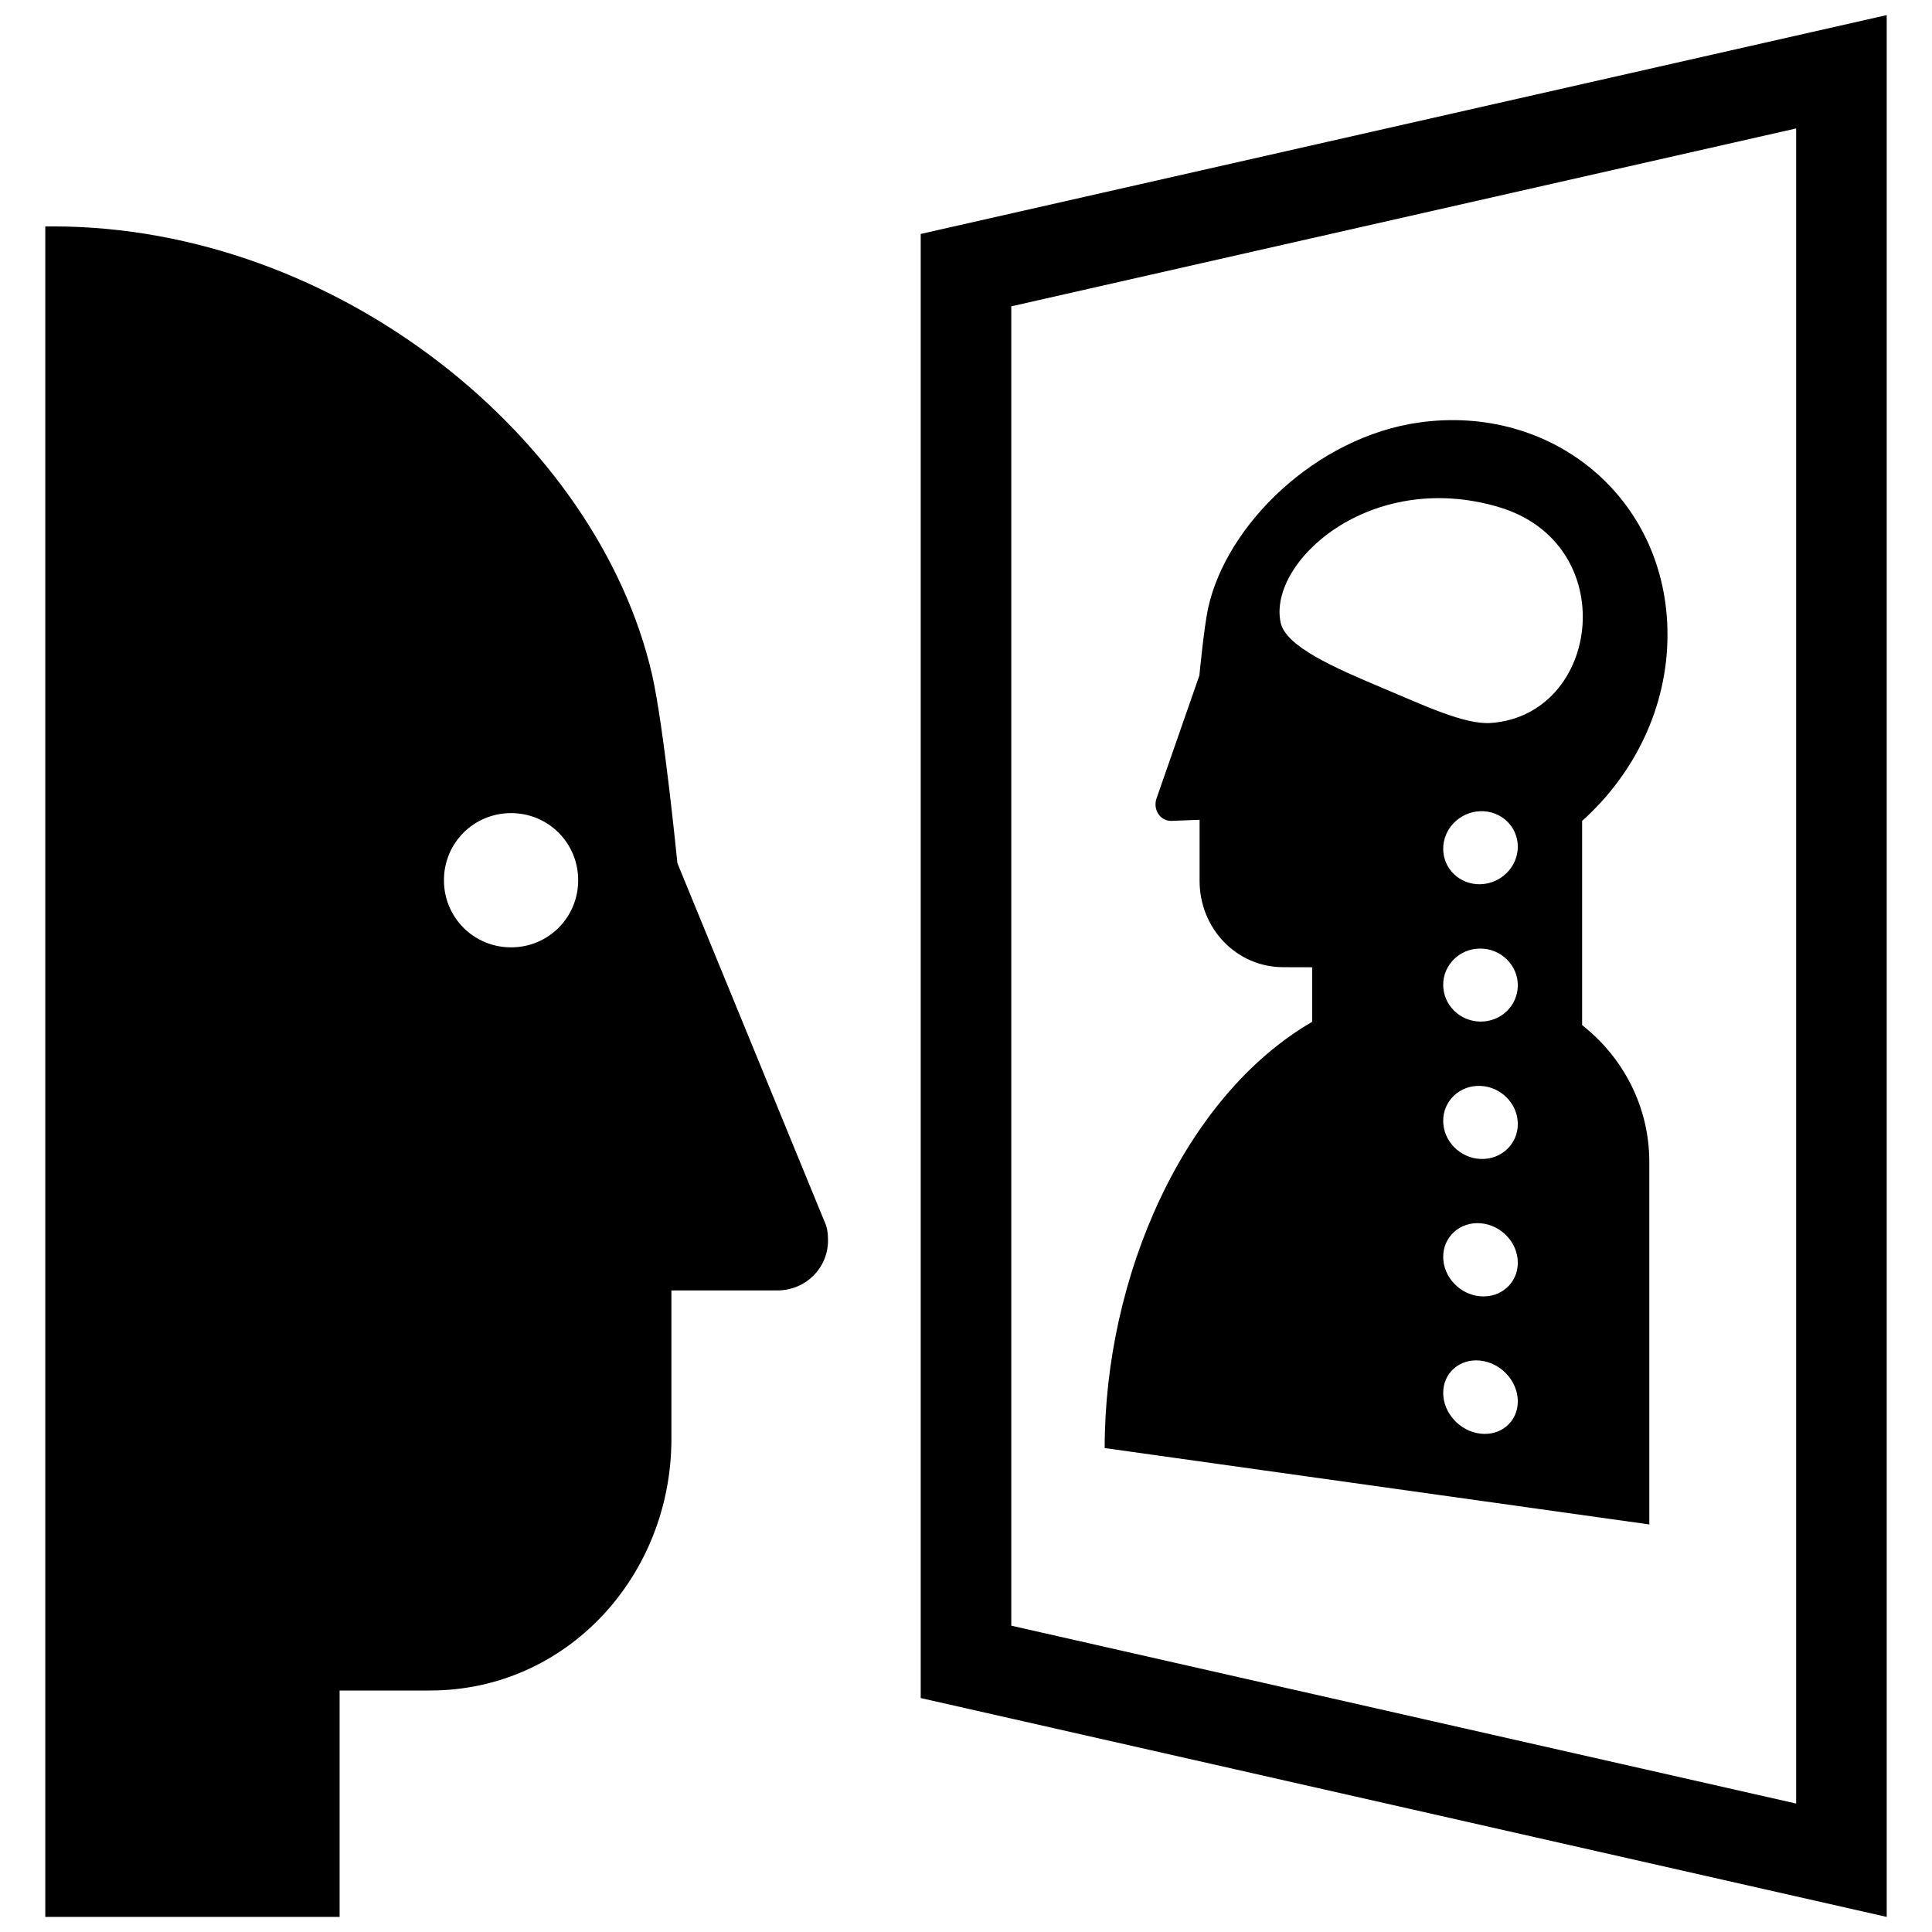 <?xml version="1.0" encoding="utf-8"?>
<!-- Скачано с сайта svg4.ru / Downloaded from svg4.ru -->
<svg fill="#000000" version="1.1" id="Layer_1" xmlns="http://www.w3.org/2000/svg" xmlns:xlink="http://www.w3.org/1999/xlink" 
	 width="800px" height="800px" viewBox="0 0 248 256" enable-background="new 0 0 248 256" xml:space="preserve">
<path d="M118,31v194l128,29V2L118,31z M130,40.59l104-23.57v221.96l-104-23.57V40.59z M2,30v224h39v-30h12
	c18.085,0,31.965-15.162,31.965-33.346v-19.666h14.033c3.755,0,6.72-2.965,6.72-6.621c0-0.889-0.099-1.779-0.494-2.569
	l-19.468-47.435c0,0-1.779-18.085-3.36-25.002C75.181,58.132,40.751,30,3,30C2.704,30,2.988,30,2,30z M54.824,116.635
	c0-4.941,3.953-8.894,8.894-8.894s8.894,3.953,8.894,8.894c0,4.941-3.953,8.894-8.894,8.894S54.824,121.576,54.824,116.635z
	 M169.87,135.395v-7.227l-3.858-0.01c-6.172-0.017-11.061-5.137-11.061-11.437v-8.094l-3.711,0.142
	c-1.49,0.057-2.513-1.485-1.99-2.987l5.673-16.274c0,0,0.612-6.362,1.142-8.849c2.413-11.165,14.351-22.766,27.991-24.679
	c17.649-2.475,32.895,10.036,32.895,28.133c0,9.636-4.415,18.479-11.312,24.659v27.058c5.41,4.254,8.904,10.772,8.904,18.157v48.01
	l-72.168-10.122l0,0C142.376,169.082,152.866,145.273,169.87,135.395z M192.126,189.961c2.744,0.337,4.991-1.574,4.991-4.272
	c0-2.698-2.246-5.119-4.991-5.405c-2.715-0.283-4.896,1.636-4.896,4.283C187.231,187.213,189.411,189.627,192.126,189.961z
	 M192.126,171.763c2.744,0.24,4.991-1.751,4.991-4.449s-2.246-5.039-4.991-5.228c-2.715-0.186-4.896,1.81-4.896,4.456
	C187.231,169.189,189.411,171.525,192.126,171.763z M192.126,153.564c2.744,0.143,4.991-1.928,4.991-4.626
	c0-2.698-2.246-4.96-4.991-5.051c-2.715-0.09-4.896,1.983-4.896,4.63C187.231,151.164,189.411,153.422,192.126,153.564z
	 M192.126,135.365c2.744,0.046,4.991-2.105,4.991-4.802c0-2.698-2.246-4.88-4.991-4.874c-2.715,0.006-4.896,2.157-4.896,4.803
	C187.231,133.139,189.411,135.32,192.126,135.365z M192.126,117.167c2.744-0.052,4.991-2.281,4.991-4.979
	c0-2.698-2.246-4.801-4.991-4.697c-2.715,0.102-4.896,2.33-4.896,4.977C187.231,115.115,189.411,117.219,192.126,117.167z
	 M193.557,95.798c14.615-1.077,17.397-23.788,0.995-28.622c-17.035-5.022-30.554,7.284-28.863,15.312
	c0.665,3.16,7.051,5.965,13.537,8.689C184.723,93.486,190.117,96.052,193.557,95.798z"/>
</svg>